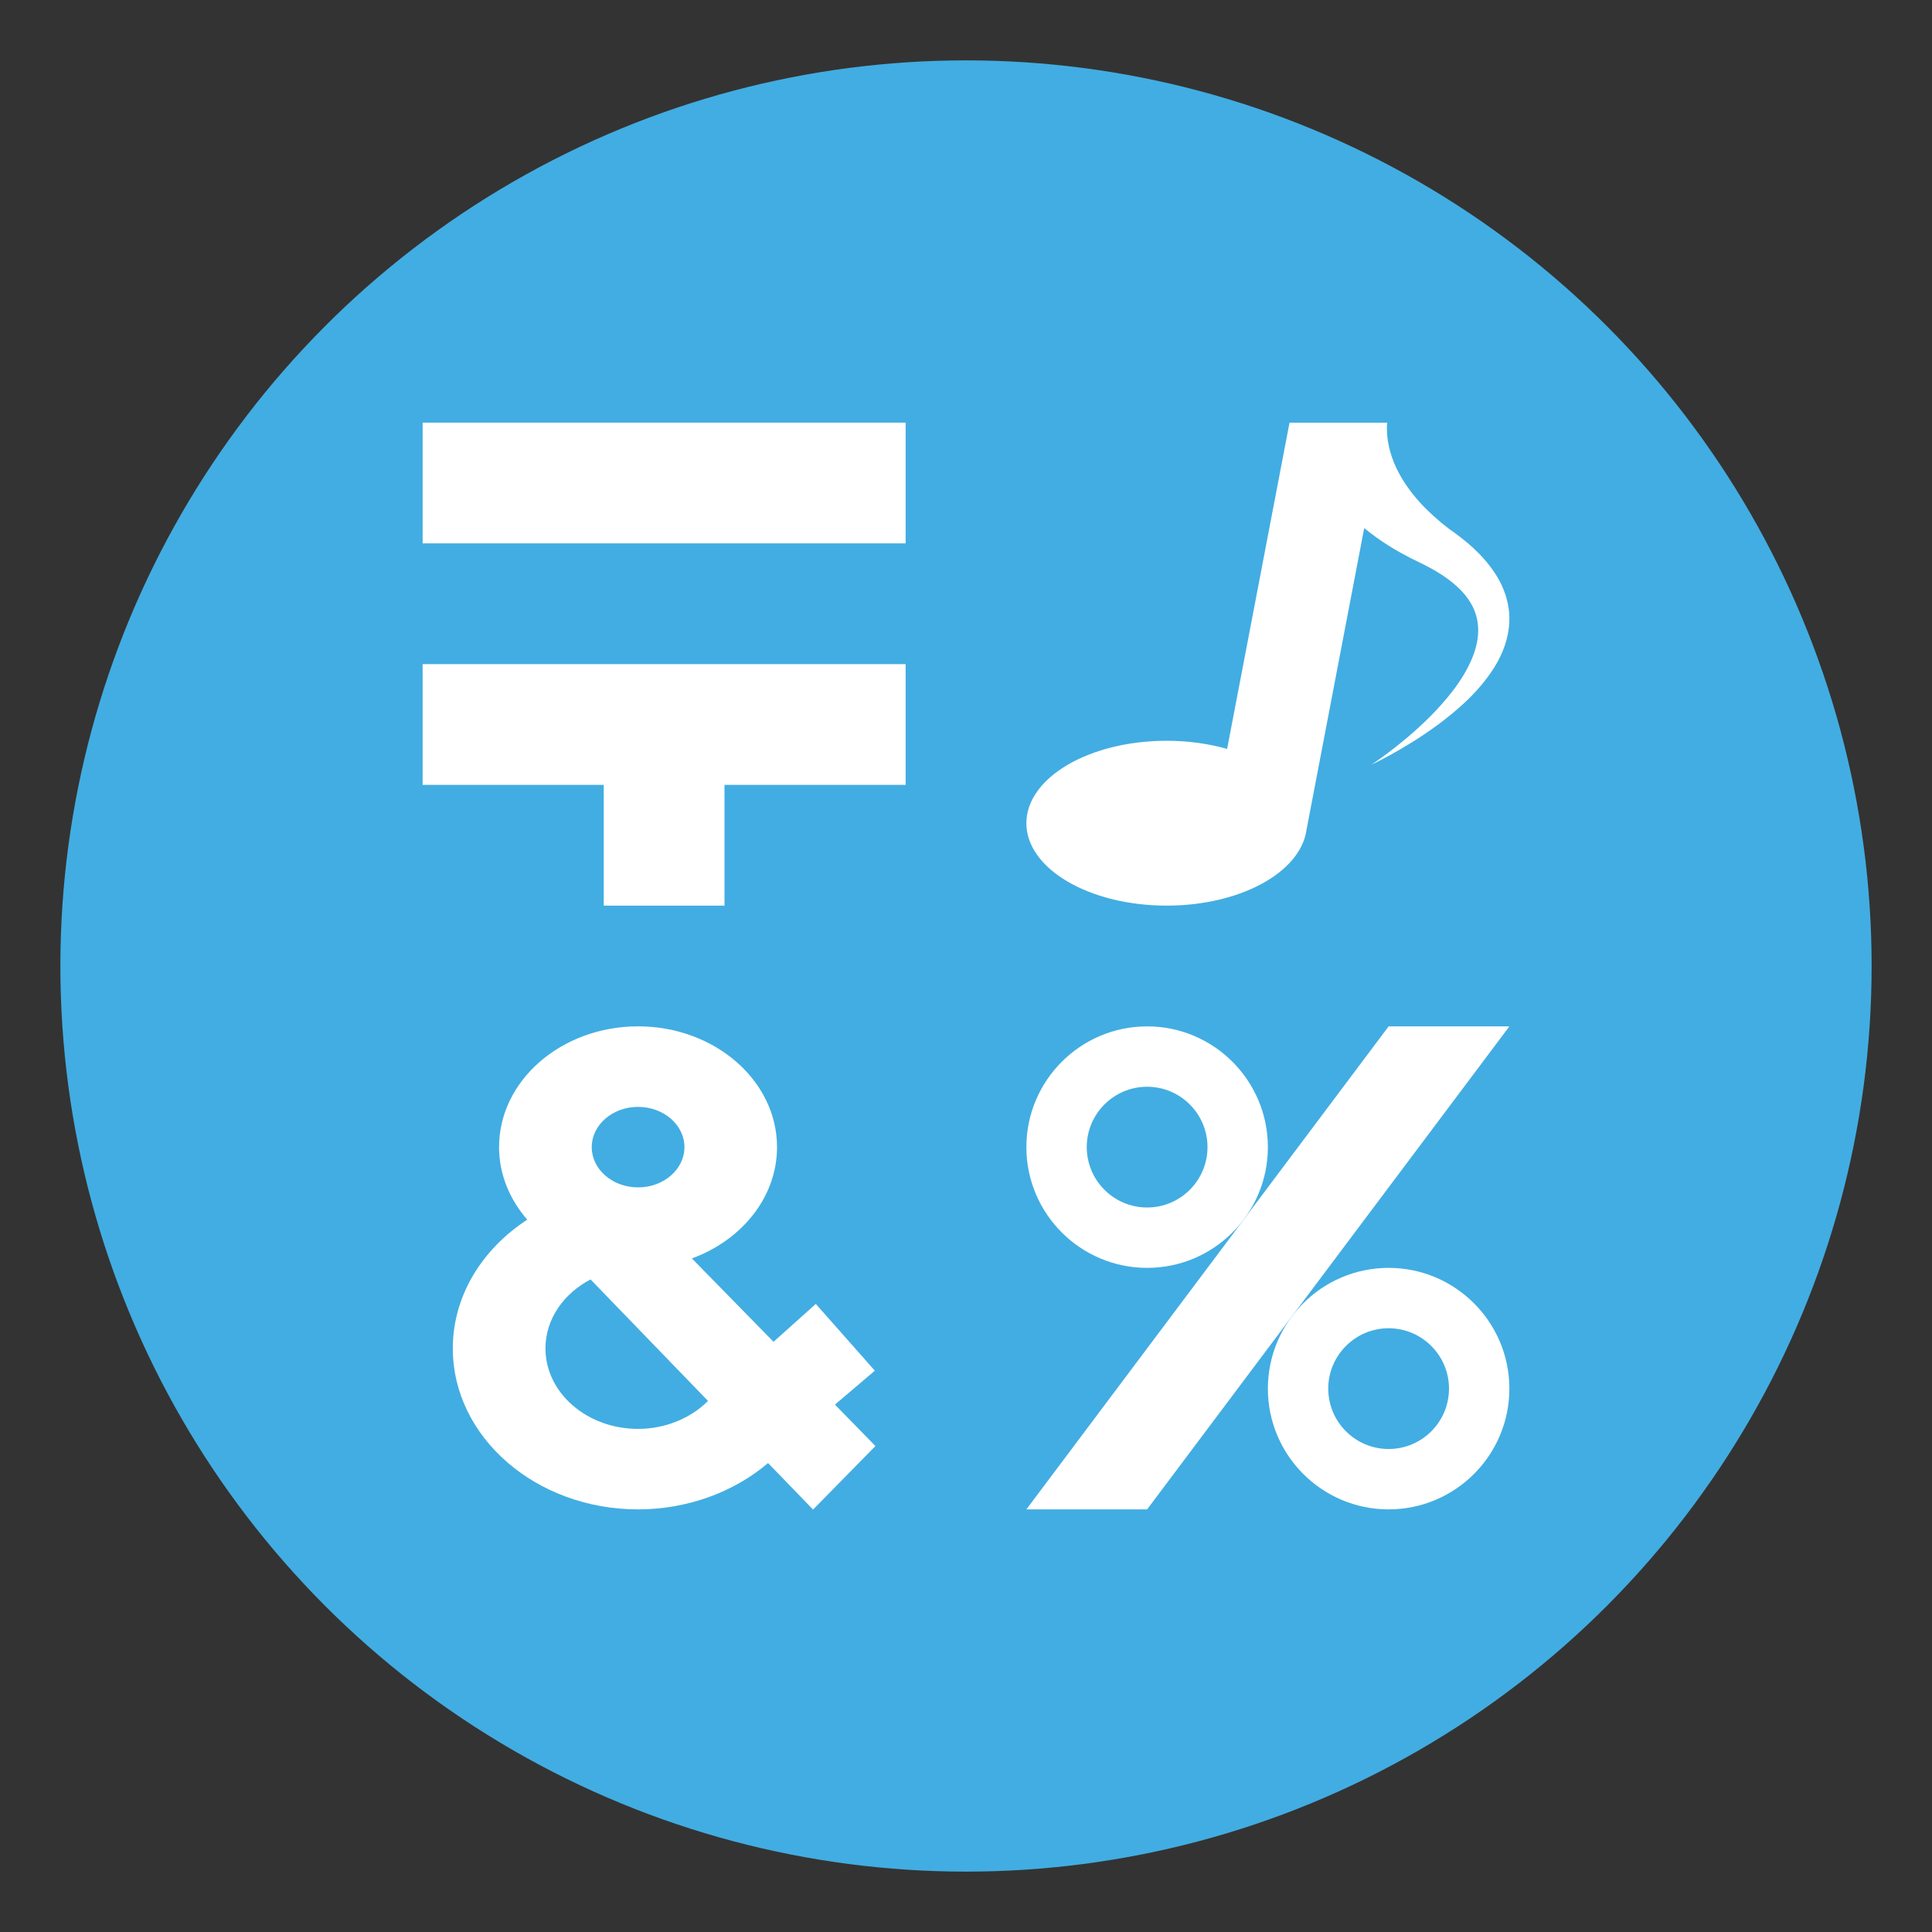 <?xml version="1.0" encoding="utf-8"?>
<!-- Generator: Adobe Illustrator 15.0.0, SVG Export Plug-In . SVG Version: 6.00 Build 0)  -->
<!DOCTYPE svg PUBLIC "-//W3C//DTD SVG 1.1//EN" "http://www.w3.org/Graphics/SVG/1.1/DTD/svg11.dtd">
<svg version="1.1" id="Layer_1" xmlns="http://www.w3.org/2000/svg" xmlns:xlink="http://www.w3.org/1999/xlink" x="0px" y="0px"
	 width="64px" height="64px" viewBox="0 0 64 64" enable-background="new 0 0 64 64" xml:space="preserve">
<rect x="0" y="0" width="64" height="64" fill="#333333" stroke="none"/>
<g>
	<g>
		<circle fill="#42ADE2" cx="32" cy="32" r="30"/>
	</g>
	<g>
		<rect x="14" y="14" fill="#FFFFFF" width="16" height="4"/>
	</g>
	<polygon fill="#FFFFFF" points="14,22 14,26 20,26 20,30 24,30 24,26 30,26 30,22 	"/>
	<g>
		<g>
			<path fill="#FFFFFF" d="M49.521,18.986c-0.322-0.488-0.736-0.882-1.195-1.231c-0.131-0.1-0.197-0.146-0.33-0.239l-0.267-0.213
				c-0.172-0.145-0.332-0.291-0.482-0.438c-0.597-0.595-0.972-1.214-1.146-1.746c-0.154-0.458-0.172-0.841-0.15-1.118h-3.234
				L40.65,24.809c-0.607-0.172-1.284-0.27-2.002-0.27c-2.568,0-4.648,1.223-4.648,2.731C34,28.777,36.08,30,38.648,30
				c2.425,0,4.414-1.091,4.627-2.484l1.916-10.022c0.262,0.213,0.541,0.415,0.838,0.6c0.23,0.142,0.469,0.275,0.713,0.401
				c0.123,0.061,0.247,0.12,0.371,0.181c0.08,0.041,0.235,0.118,0.311,0.163c0.38,0.209,0.754,0.475,1.025,0.773
				c0.274,0.3,0.453,0.644,0.502,1.02c0.053,0.376-0.023,0.779-0.179,1.159c-0.315,0.767-0.885,1.426-1.4,1.948
				c-0.524,0.523-1.021,0.92-1.375,1.188c-0.356,0.268-0.573,0.406-0.573,0.406s0.238-0.109,0.639-0.328
				c0.398-0.22,0.964-0.55,1.591-1.013c0.62-0.468,1.331-1.06,1.86-1.905c0.259-0.423,0.46-0.925,0.483-1.48
				C50.026,20.052,49.843,19.47,49.521,18.986z"/>
		</g>
	</g>
	<g>
		<g>
			<path fill="#FFFFFF" d="M27.659,46.529l1.321-1.123l-1.955-2.212l-1.401,1.255l-2.704-2.762c1.654-0.606,2.82-2.031,2.82-3.688
				c0-2.205-2.066-4-4.604-4s-4.604,1.795-4.604,4c0,0.902,0.35,1.732,0.934,2.404C15.972,41.377,15,42.923,15,44.668
				C15,47.607,17.752,50,21.137,50c1.623,0,3.17-0.566,4.306-1.535L26.928,50h0.012L29,47.902L27.659,46.529z M19.602,38
				c0-0.735,0.688-1.333,1.535-1.333s1.536,0.598,1.536,1.333c0,0.736-0.689,1.334-1.536,1.334S19.602,38.736,19.602,38z
				 M21.137,47.334c-1.692,0-3.068-1.195-3.068-2.666c0-0.971,0.602-1.819,1.494-2.285l3.891,4.025
				C22.875,46.986,22.031,47.334,21.137,47.334z"/>
		</g>
	</g>
	<g>
		<polygon fill="#FFFFFF" points="50,34 46,34 34,50 38,50 		"/>
	</g>
	<g>
		<path fill="#FFFFFF" d="M38,42c-2.206,0-4-1.794-4-4s1.794-4,4-4s4,1.794,4,4S40.206,42,38,42z M38,36c-1.103,0-2,0.897-2,2
			s0.897,2,2,2s2-0.897,2-2S39.103,36,38,36z"/>
	</g>
	<g>
		<path fill="#FFFFFF" d="M46,50c-2.206,0-4-1.793-4-4c0-2.206,1.794-4,4-4s4,1.794,4,4C50,48.207,48.206,50,46,50z M46,44
			c-1.103,0-2,0.898-2,2c0,1.104,0.897,2,2,2s2-0.896,2-2C48,44.898,47.103,44,46,44z"/>
	</g>
</g>
</svg>
